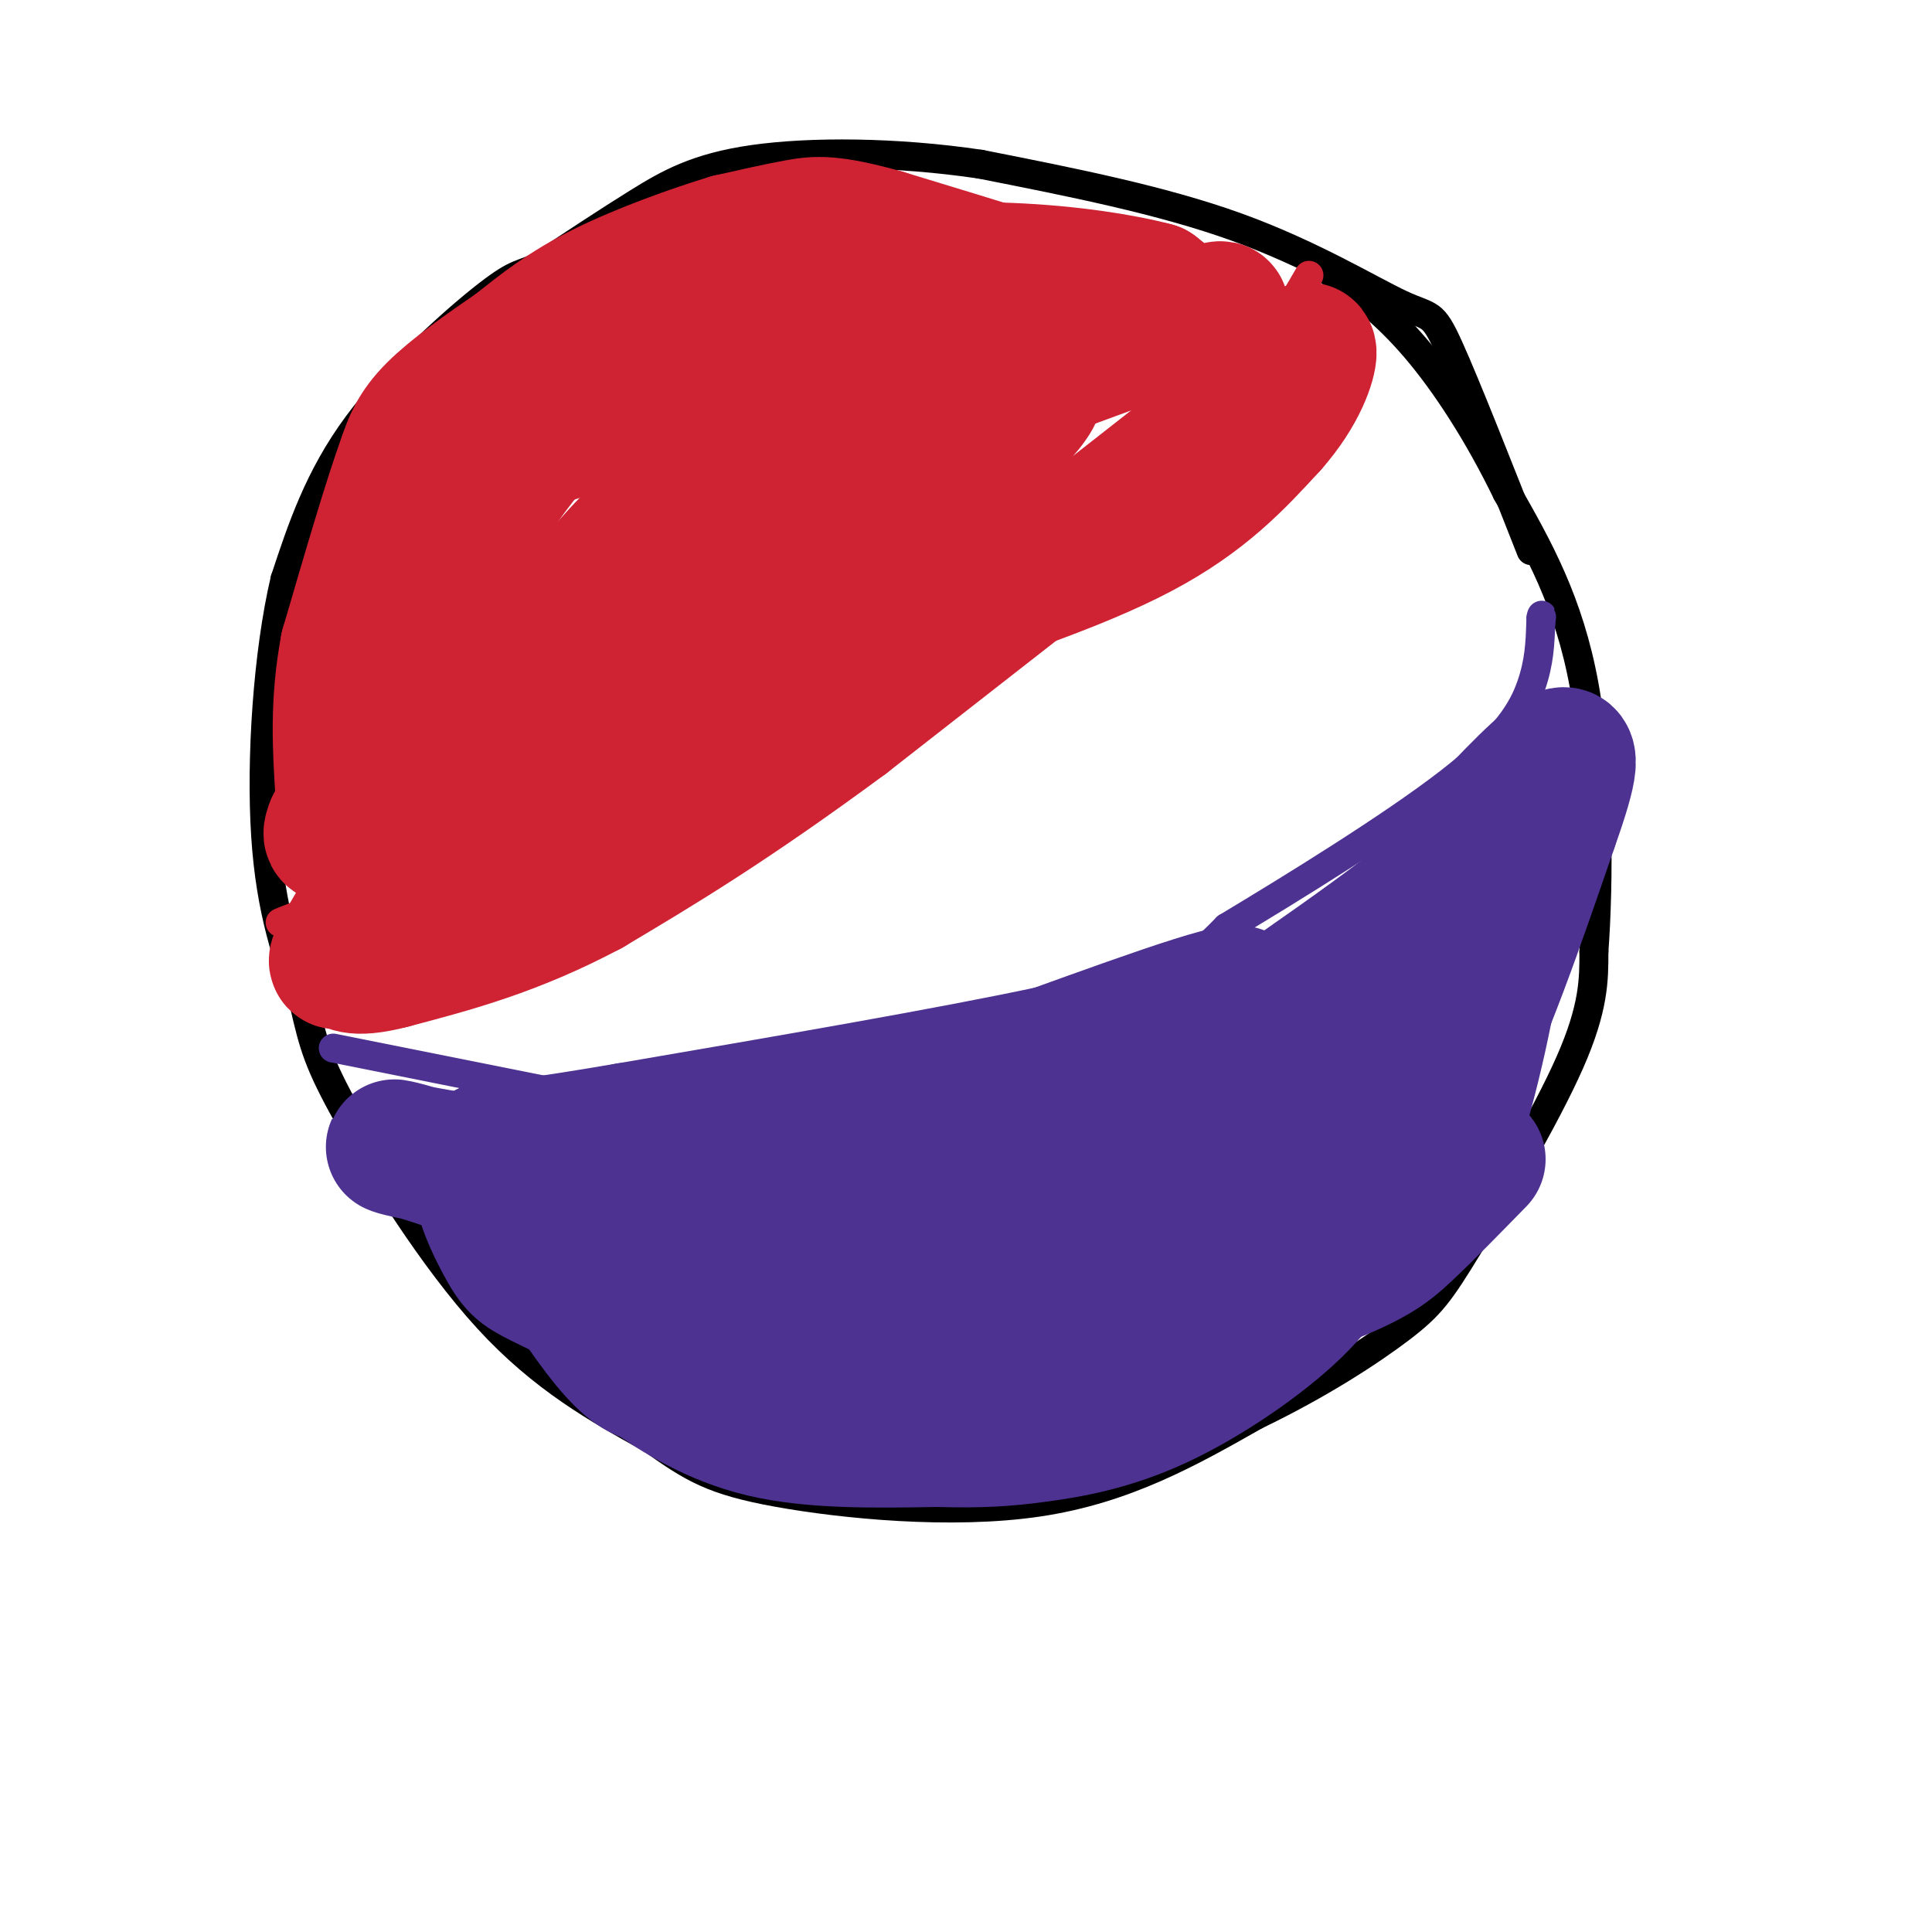 <svg viewBox='0 0 400 400' version='1.1' xmlns='http://www.w3.org/2000/svg' xmlns:xlink='http://www.w3.org/1999/xlink'><g fill='none' stroke='#000000' stroke-width='6' stroke-linecap='round' stroke-linejoin='round'><path d='M317,114c-6.750,-17.131 -13.500,-34.262 -17,-42c-3.500,-7.738 -3.750,-6.083 -10,-9c-6.250,-2.917 -18.500,-10.405 -34,-16c-15.500,-5.595 -34.250,-9.298 -53,-13'/><path d='M203,34c-17.643,-2.619 -35.250,-2.667 -47,-1c-11.750,1.667 -17.643,5.048 -24,9c-6.357,3.952 -13.179,8.476 -20,13'/><path d='M112,55c-4.155,2.143 -4.542,1.000 -11,6c-6.458,5.000 -18.988,16.143 -27,27c-8.012,10.857 -11.506,21.429 -15,32'/><path d='M59,120c-3.578,15.200 -5.022,37.200 -4,53c1.022,15.800 4.511,25.400 8,35'/><path d='M63,208c1.952,8.417 2.833,11.958 9,23c6.167,11.042 17.619,29.583 29,42c11.381,12.417 22.690,18.708 34,25'/><path d='M135,298c8.464,6.024 12.625,8.583 26,11c13.375,2.417 35.964,4.690 54,2c18.036,-2.690 31.518,-10.345 45,-18'/><path d='M260,293c13.226,-6.364 23.793,-13.273 30,-18c6.207,-4.727 8.056,-7.273 14,-17c5.944,-9.727 15.984,-26.636 21,-38c5.016,-11.364 5.008,-17.182 5,-23'/><path d='M330,197c1.044,-14.022 1.156,-37.578 -2,-55c-3.156,-17.422 -9.578,-28.711 -16,-40'/><path d='M312,102c-5.911,-12.178 -12.689,-22.622 -19,-30c-6.311,-7.378 -12.156,-11.689 -18,-16'/></g>
<g fill='none' stroke='#cf2233' stroke-width='6' stroke-linecap='round' stroke-linejoin='round'><path d='M271,57c-3.417,5.917 -6.833,11.833 -14,19c-7.167,7.167 -18.083,15.583 -29,24'/><path d='M228,100c-12.422,9.867 -28.978,22.533 -47,34c-18.022,11.467 -37.511,21.733 -57,32'/><path d='M124,166c-18.333,8.667 -35.667,14.333 -53,20'/><path d='M71,186c-11.000,4.167 -12.000,4.583 -13,5'/></g>
<g fill='none' stroke='#4d3292' stroke-width='6' stroke-linecap='round' stroke-linejoin='round'><path d='M69,217c0.000,0.000 50.000,10.000 50,10'/><path d='M119,227c11.067,2.000 13.733,2.000 20,1c6.267,-1.000 16.133,-3.000 26,-5'/><path d='M165,223c16.889,-3.667 46.111,-10.333 63,-16c16.889,-5.667 21.444,-10.333 26,-15'/><path d='M254,192c13.440,-8.071 34.042,-20.750 46,-30c11.958,-9.250 15.274,-15.071 17,-20c1.726,-4.929 1.863,-8.964 2,-13'/><path d='M319,129c0.333,-2.333 0.167,-1.667 0,-1'/></g>
<g fill='none' stroke='#cf2233' stroke-width='6' stroke-linecap='round' stroke-linejoin='round'><path d='M138,85c-14.958,11.048 -29.917,22.095 -35,23c-5.083,0.905 -0.292,-8.333 2,-13c2.292,-4.667 2.083,-4.762 5,-6c2.917,-1.238 8.958,-3.619 15,-6'/></g>
<g fill='none' stroke='#cf2233' stroke-width='28' stroke-linecap='round' stroke-linejoin='round'><path d='M115,90c3.726,-3.810 7.452,-7.619 16,-11c8.548,-3.381 21.917,-6.333 30,-8c8.083,-1.667 10.881,-2.048 18,-1c7.119,1.048 18.560,3.524 30,6'/><path d='M209,76c9.244,-0.178 17.356,-3.622 21,-6c3.644,-2.378 2.822,-3.689 2,-5'/><path d='M232,65c-7.833,-3.500 -28.417,-9.750 -49,-16'/><path d='M183,49c-11.000,-3.067 -14.000,-2.733 -18,-2c-4.000,0.733 -9.000,1.867 -14,3'/><path d='M151,50c-7.156,2.156 -18.044,6.044 -26,10c-7.956,3.956 -12.978,7.978 -18,12'/><path d='M107,72c-6.311,4.311 -13.089,9.089 -17,13c-3.911,3.911 -4.956,6.956 -6,10'/><path d='M84,95c-3.000,8.167 -7.500,23.583 -12,39'/><path d='M72,134c-2.167,11.500 -1.583,20.750 -1,30'/><path d='M71,164c-0.500,6.167 -1.250,6.583 -2,7'/><path d='M69,171c-0.756,2.022 -1.644,3.578 7,0c8.644,-3.578 26.822,-12.289 45,-21'/><path d='M121,150c17.833,-6.833 39.917,-13.417 62,-20'/><path d='M183,130c20.222,-6.578 39.778,-13.022 53,-20c13.222,-6.978 20.111,-14.489 27,-22'/><path d='M263,88c6.156,-6.933 8.044,-13.267 8,-15c-0.044,-1.733 -2.022,1.133 -4,4'/><path d='M267,77c-16.000,12.667 -54.000,42.333 -92,72'/><path d='M175,149c-24.167,17.833 -38.583,26.417 -53,35'/><path d='M122,184c-15.667,8.333 -28.333,11.667 -41,15'/><path d='M81,199c-8.429,2.202 -9.000,0.208 -10,0c-1.000,-0.208 -2.429,1.369 0,-3c2.429,-4.369 8.714,-14.685 15,-25'/><path d='M86,171c10.560,-15.679 29.458,-42.375 42,-56c12.542,-13.625 18.726,-14.179 29,-17c10.274,-2.821 24.637,-7.911 39,-13'/><path d='M196,85c11.482,-4.126 20.686,-7.941 18,-3c-2.686,4.941 -17.262,18.638 -39,32c-21.738,13.362 -50.640,26.389 -58,28c-7.360,1.611 6.820,-8.195 21,-18'/><path d='M138,124c11.000,-9.022 28.000,-22.578 47,-33c19.000,-10.422 40.000,-17.711 61,-25'/><path d='M246,66c10.600,-3.889 6.600,-1.111 3,-1c-3.600,0.111 -6.800,-2.444 -10,-5'/><path d='M239,60c-6.400,-1.711 -17.400,-3.489 -30,-4c-12.600,-0.511 -26.800,0.244 -41,1'/><path d='M168,57c-12.129,2.270 -21.952,7.443 -31,13c-9.048,5.557 -17.321,11.496 -25,20c-7.679,8.504 -14.766,19.573 -19,30c-4.234,10.427 -5.617,20.214 -7,30'/><path d='M86,150c-1.167,5.000 -0.583,2.500 0,0'/></g>
<g fill='none' stroke='#4d3292' stroke-width='28' stroke-linecap='round' stroke-linejoin='round'><path d='M102,238c-1.788,0.075 -3.576,0.150 2,5c5.576,4.850 18.515,14.475 31,18c12.485,3.525 24.515,0.949 34,0c9.485,-0.949 16.424,-0.271 27,-4c10.576,-3.729 24.788,-11.864 39,-20'/><path d='M235,237c17.810,-10.560 42.833,-26.958 58,-38c15.167,-11.042 20.476,-16.726 22,-19c1.524,-2.274 -0.738,-1.137 -3,0'/><path d='M312,180c-16.156,9.467 -55.044,33.133 -86,46c-30.956,12.867 -53.978,14.933 -77,17'/><path d='M149,243c-19.667,2.511 -30.333,0.289 -35,0c-4.667,-0.289 -3.333,1.356 -2,3'/><path d='M112,246c-1.036,1.500 -2.625,3.750 0,10c2.625,6.250 9.464,16.500 14,22c4.536,5.500 6.768,6.250 9,7'/><path d='M135,285c4.911,3.444 12.689,8.556 23,11c10.311,2.444 23.156,2.222 36,2'/><path d='M194,298c9.219,0.262 14.265,-0.085 21,-1c6.735,-0.915 15.159,-2.400 25,-7c9.841,-4.600 21.097,-12.314 28,-19c6.903,-6.686 9.451,-12.343 12,-18'/><path d='M280,253c5.378,-6.622 12.822,-14.178 20,-28c7.178,-13.822 14.089,-33.911 21,-54'/><path d='M321,171c4.422,-12.444 4.978,-16.556 1,-14c-3.978,2.556 -12.489,11.778 -21,21'/><path d='M301,178c-2.952,4.000 0.167,3.500 -17,16c-17.167,12.500 -54.619,38.000 -77,52c-22.381,14.000 -29.690,16.500 -37,19'/><path d='M170,265c-10.550,3.995 -18.424,4.482 -13,5c5.424,0.518 24.144,1.067 44,-2c19.856,-3.067 40.846,-9.749 52,-14c11.154,-4.251 12.473,-6.072 16,-10c3.527,-3.928 9.264,-9.964 15,-16'/><path d='M284,228c-6.604,4.099 -30.616,22.346 -52,34c-21.384,11.654 -40.142,16.715 -37,16c3.142,-0.715 28.183,-7.204 43,-12c14.817,-4.796 19.408,-7.898 24,-11'/><path d='M262,255c8.711,-5.356 18.489,-13.244 25,-21c6.511,-7.756 9.756,-15.378 13,-23'/><path d='M300,211c1.683,-0.368 -0.611,10.211 0,14c0.611,3.789 4.126,0.789 -4,8c-8.126,7.211 -27.893,24.632 -34,31c-6.107,6.368 1.447,1.684 9,-3'/><path d='M271,261c5.202,-3.917 13.708,-12.208 19,-18c5.292,-5.792 7.369,-9.083 10,-16c2.631,-6.917 5.815,-17.458 9,-28'/><path d='M309,199c0.031,3.409 -4.393,25.930 -9,38c-4.607,12.070 -9.398,13.689 -15,17c-5.602,3.311 -12.015,8.315 -17,12c-4.985,3.685 -8.542,6.049 -18,9c-9.458,2.951 -24.816,6.487 -36,8c-11.184,1.513 -18.196,1.004 -23,0c-4.804,-1.004 -7.402,-2.502 -10,-4'/><path d='M181,279c-15.333,-6.667 -48.667,-21.333 -82,-36'/><path d='M99,243c-18.238,-6.917 -22.833,-6.208 -11,-4c11.833,2.208 40.095,5.917 57,7c16.905,1.083 22.452,-0.458 28,-2'/><path d='M173,244c6.655,0.024 9.292,1.083 27,-7c17.708,-8.083 50.488,-25.310 56,-30c5.512,-4.690 -16.244,3.155 -38,11'/><path d='M218,218c-21.000,4.500 -54.500,10.250 -88,16'/><path d='M130,234c-19.500,3.333 -24.250,3.667 -29,4'/><path d='M101,238c-4.060,4.548 0.292,13.917 3,19c2.708,5.083 3.774,5.881 8,8c4.226,2.119 11.613,5.560 19,9'/><path d='M131,274c9.515,2.979 23.801,5.925 38,8c14.199,2.075 28.311,3.278 47,0c18.689,-3.278 41.955,-11.036 55,-16c13.045,-4.964 15.870,-7.132 20,-11c4.130,-3.868 9.565,-9.434 15,-15'/></g>
</svg>